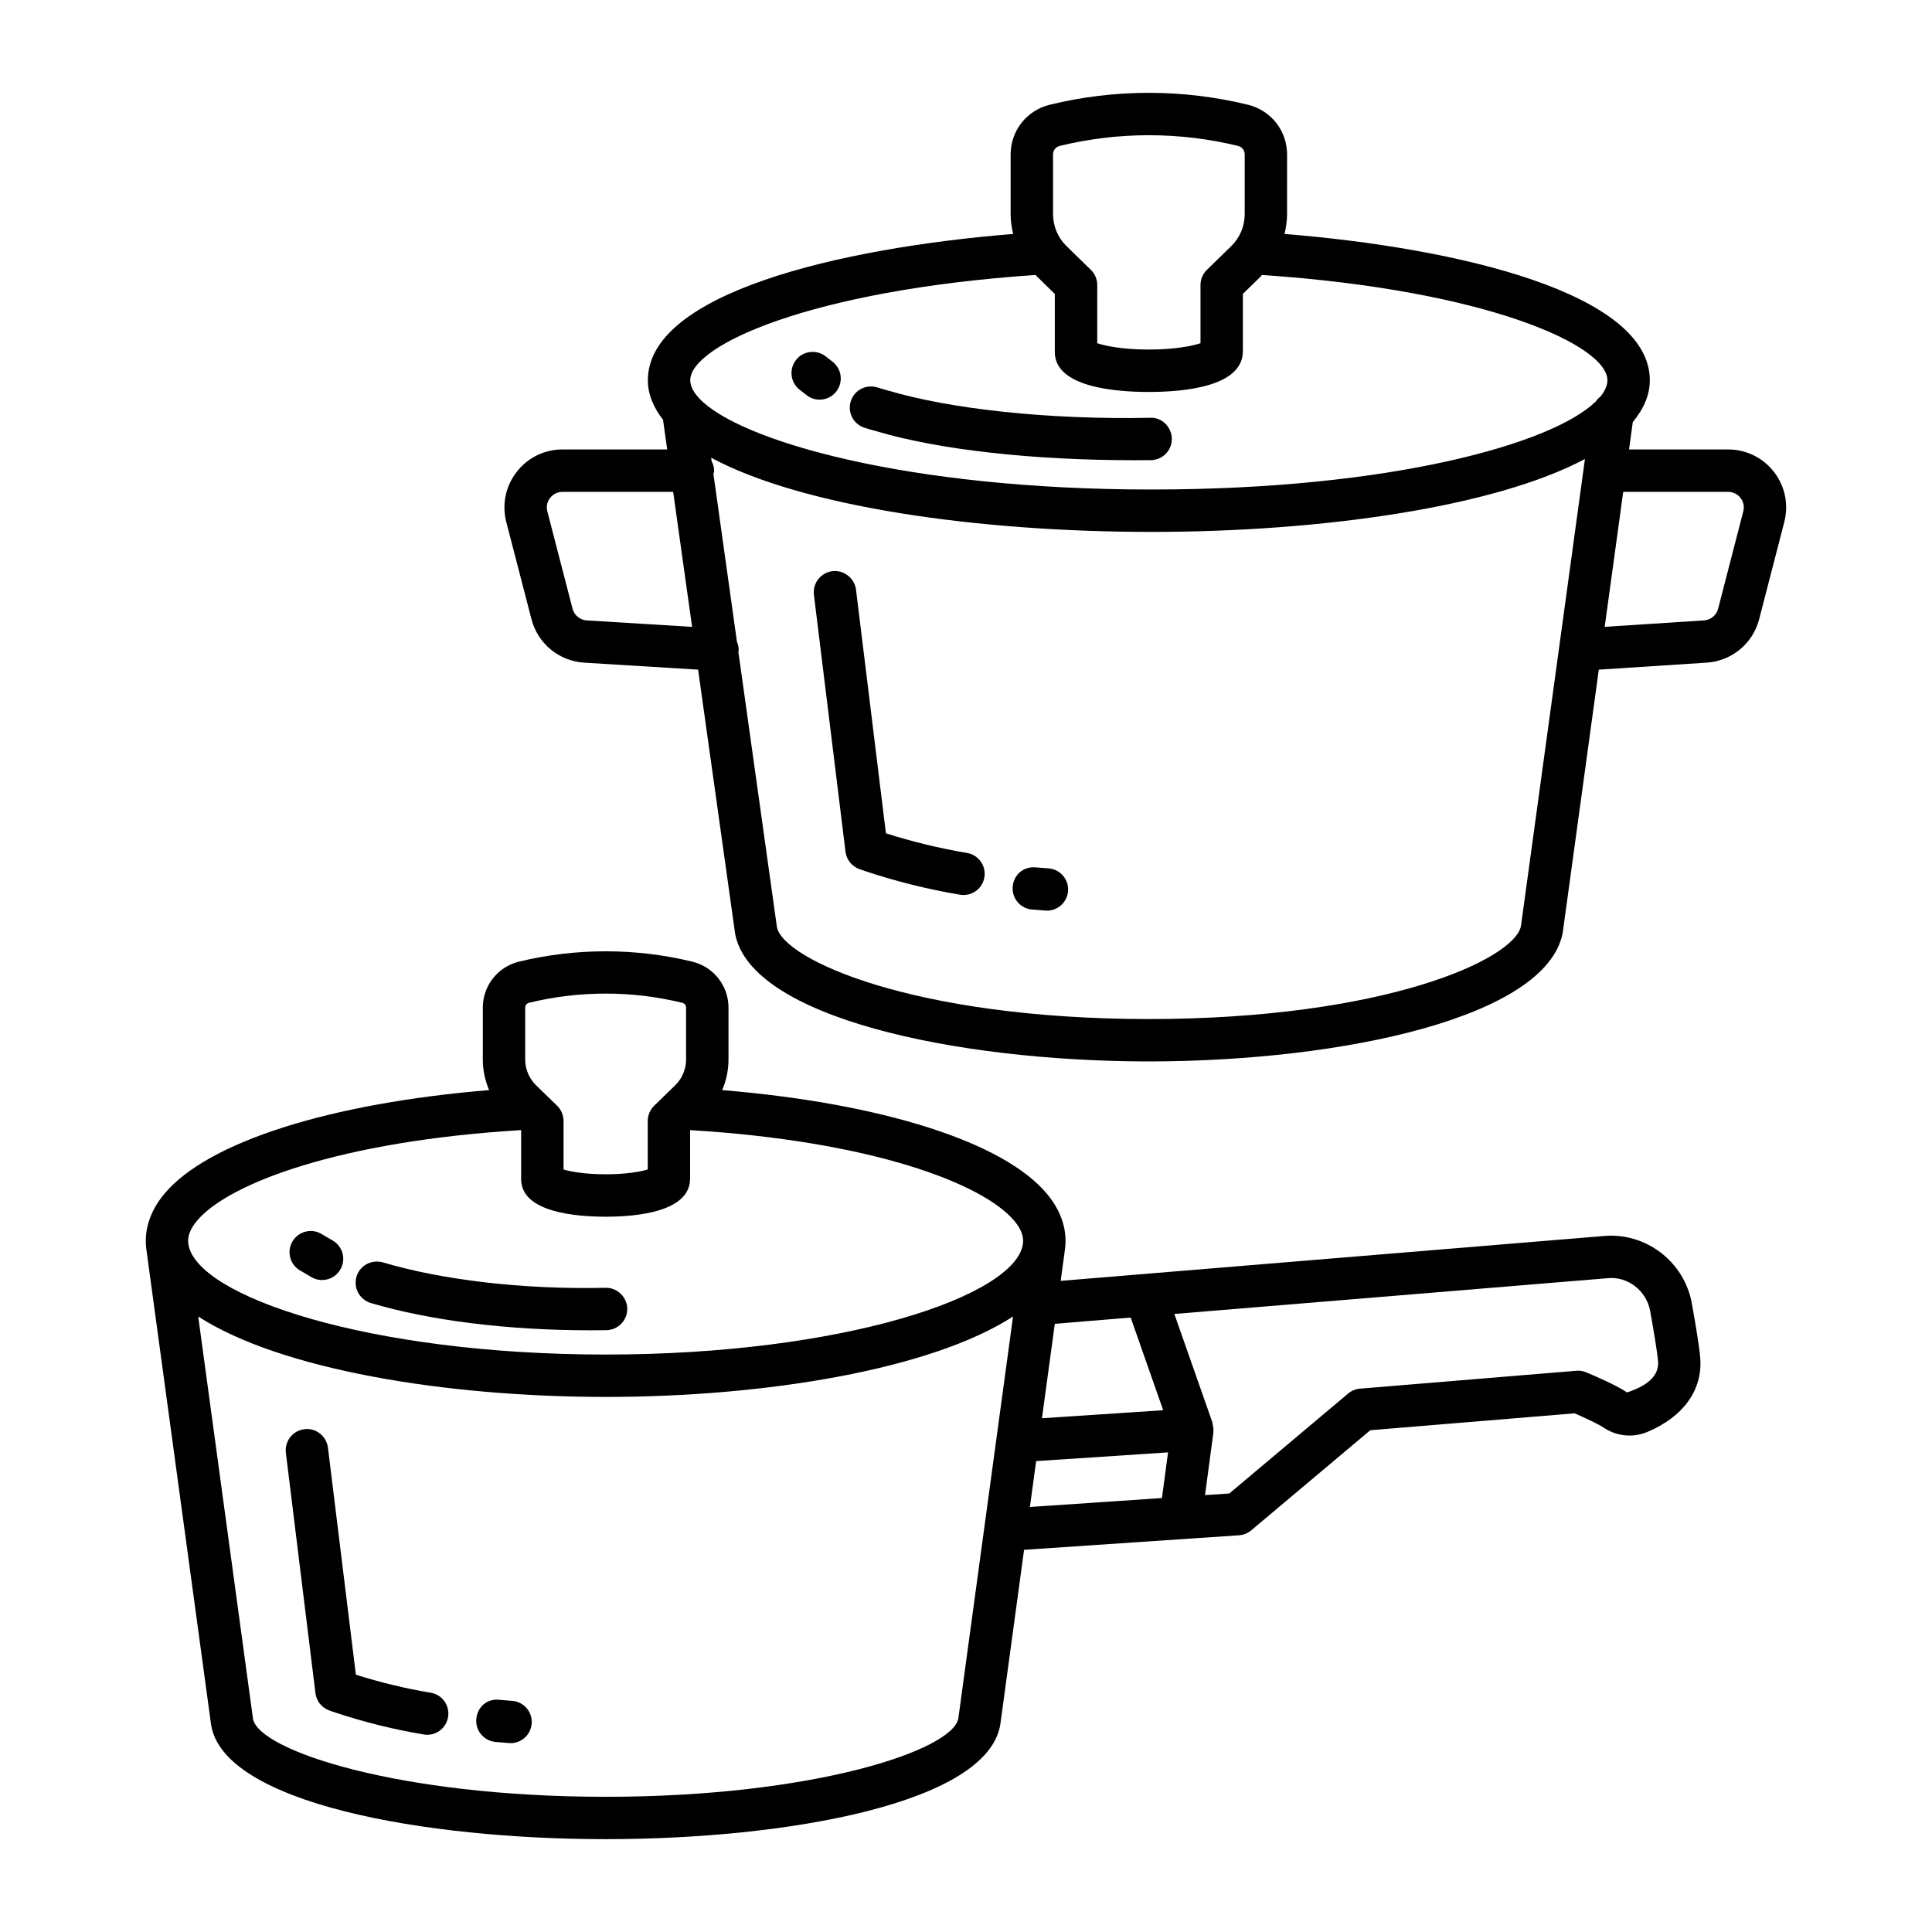 <?xml version="1.0" encoding="UTF-8"?>
<!-- The Best Svg Icon site in the world: iconSvg.co, Visit us! https://iconsvg.co -->
<svg fill="#000000" width="800px" height="800px" version="1.1" viewBox="144 144 512 512" xmlns="http://www.w3.org/2000/svg">
 <g>
  <path d="m304.53 485.28c-22.164 0.508-43.562-2.125-59.066-6.738-3.016-0.836-6.109 0.82-6.988 3.781-0.875 2.973 0.82 6.098 3.781 6.988 15.809 4.684 36.355 7.231 58.285 7.231 1.371 0 2.766-0.016 4.152-0.027 3.094-0.055 5.574-2.602 5.535-5.699-0.059-3.098-2.676-5.59-5.699-5.535z"/>
  <path d="m568.86 471.57-143.77 11.871 1.129-8.285c0-0.004 0.004-0.008 0.004-0.012 0.699-5.043-0.934-10.125-4.699-14.684-11.438-13.859-44.035-24.109-86.133-27.57 1.082-2.551 1.668-5.312 1.668-8.113v-13.754c0-5.766-3.918-10.766-9.547-12.164-15.039-3.672-30.945-3.672-46.039 0-5.602 1.398-9.52 6.398-9.52 12.164v13.754c0 2.797 0.582 5.562 1.668 8.113-42.082 3.461-74.668 13.703-86.133 27.57-3.766 4.547-5.383 9.629-4.699 14.684 0 0.004 0.004 0.008 0.004 0.012l17.148 125.91c3.273 20.836 56.504 30.328 104.57 30.328 48.066 0 101.3-9.492 104.59-30.449l6.289-46.227 56.98-3.856c1.18-0.082 2.316-0.547 3.234-1.316l31.535-26.52 54.148-4.481c2.711 1.18 6.273 2.836 7.602 3.727 3.481 2.371 7.863 2.836 11.738 1.18 9.535-4.027 14.617-11.152 13.957-19.547-0.219-2.875-1.18-8.656-2.219-14.438-1.973-11.137-12.258-18.984-23.508-17.902zm-285.68-60.547c0-0.602 0.41-1.125 0.973-1.262 13.316-3.262 27.41-3.262 40.668 0 0.59 0.137 1 0.656 1 1.262v13.754c0 2.562-1.043 5.055-2.891 6.836l-1.953 1.902c-0.098 0.086-0.184 0.176-0.277 0.27l-3.344 3.254c-1.082 1.07-1.699 2.508-1.699 4.027l0.004 12.859c-1.961 0.59-5.766 1.273-11.152 1.273-5.383 0-9.191-0.684-11.164-1.273v-12.863c0-1.52-0.617-2.957-1.699-4.027l-3.266-3.172c-0.133-0.141-0.266-0.277-0.414-0.402l-1.895-1.84c-1.836-1.793-2.891-4.301-2.891-6.848zm114.8 188.3c-1.328 8.508-38.41 20.848-93.477 20.848s-92.148-12.344-93.465-20.727l-14.512-106.56c21.668 14.031 65.473 21.316 107.98 21.316s86.301-7.285 107.96-21.316zm-93.477-96.355c-62.793 0-108.68-15.465-110.6-29.355-0.262-1.902 0.465-3.879 2.234-6.012 8.277-10.027 38.086-21.227 85.969-24.109v13.18c0 0.355 0.043 0.711 0.109 1.055 1.262 7.535 14.344 8.711 22.285 8.711 8.355 0 22.383-1.301 22.383-10.109v-12.836c47.895 2.883 77.691 14.094 85.984 24.121 1.754 2.125 2.481 4.094 2.219 6-1.914 13.891-47.801 29.355-110.58 29.355zm119.03-8.141 20.109-1.66 8.617 24.562-32.129 2.121zm28.391 46.172-34.992 2.367 1.656-12.16 34.957-2.309zm123.26-27.988c-3-2.055-9.574-4.809-10.863-5.344-0.809-0.328-1.727-0.508-2.602-0.398l-57.301 4.738c-1.148 0.094-2.262 0.547-3.152 1.301l-31.492 26.48-6.43 0.434 2.223-16.641c0.008-0.059-0.023-0.117-0.016-0.176 0.062-0.605-0.023-1.223-0.164-1.84-0.039-0.156-0.016-0.32-0.062-0.473-0.012-0.035-0.004-0.074-0.016-0.109l-10.094-28.77 114.65-9.461c5.41-0.656 10.48 3.273 11.453 8.699 0.957 5.344 1.863 10.684 2.082 13.344 0.262 3.406-2.148 6.215-8.219 8.215z"/>
  <path d="m279.76 594.75-3.481-0.289c-3.383-0.328-5.793 2.039-6.055 5.121-0.262 3.082 2.039 5.793 5.121 6.055l3.508 0.289c0.152 0.016 0.301 0.027 0.453 0.027 2.902 0 5.356-2.234 5.59-5.164 0.262-3.082-2.039-5.793-5.137-6.039z"/>
  <path d="m258.13 592.59c-6.699-1.125-13.371-2.727-19.82-4.781l-7.398-60.164c-0.398-3.094-3.246-5.316-6.262-4.891-3.082 0.383-5.262 3.18-4.891 6.262l7.836 63.684c0.262 2.125 1.711 3.902 3.727 4.617l1.602 0.547c7.59 2.519 15.438 4.465 23.367 5.793 0.301 0.055 0.617 0.082 0.918 0.082 2.699 0 5.082-1.945 5.535-4.699 0.512-3.055-1.543-5.941-4.613-6.449z"/>
  <path d="m400.27 370.04c-7.328-1.234-14.562-2.988-21.492-5.207l-7.93-64.574c-0.383-3.094-3.316-5.273-6.262-4.891-3.066 0.383-5.262 3.18-4.891 6.262l8.371 68.094c0.262 2.125 1.711 3.902 3.727 4.617l1.711 0.59c8.027 2.672 16.41 4.754 24.902 6.176 0.316 0.055 0.629 0.082 0.945 0.082 2.684 0 5.055-1.945 5.519-4.684 0.508-3.055-1.547-5.945-4.602-6.465z"/>
  <path d="m614.14 269.08c-2.945-3.793-7.383-5.973-12.18-5.973h-26.246l0.992-7.246c2.824-3.418 4.512-7.094 4.512-11.094 0-22.988-50.457-35.016-96.805-38.766 0.406-1.711 0.668-3.457 0.668-5.234l0.008-15.836c0-6.273-4.258-11.684-10.344-13.164-17.207-4.219-35.367-4.219-52.574 0-6.082 1.48-10.344 6.891-10.344 13.164v15.836c0 1.777 0.266 3.523 0.668 5.234-46.348 3.742-96.805 15.773-96.805 38.766 0 3.758 1.492 7.227 4.019 10.469l1.105 7.871h-27.738c-4.793 0-9.234 2.176-12.164 5.973-2.945 3.793-3.93 8.629-2.738 13.273l6.672 25.738c1.672 6.453 7.246 11.082 13.918 11.52l30.238 1.855 9.828 70.074c4.258 22.039 58 33.629 109.16 33.754h0.109 0.711 0.109c51.164-0.121 104.9-11.711 109.21-34.055l9.57-69.773 28.594-1.855c6.644-0.438 12.23-5.07 13.902-11.508l6.656-25.754c1.199-4.641 0.215-9.477-2.719-13.27zm-191.07-84.148c0-1.082 0.727-2.012 1.766-2.262 15.453-3.781 31.809-3.781 47.258 0 1.043 0.246 1.766 1.18 1.766 2.262v15.836c0 3.18-1.301 6.262-3.59 8.48l-6.426 6.262c-1.082 1.055-1.699 2.508-1.699 4.016v15.426c-2.164 0.738-6.82 1.684-13.684 1.684s-11.52-0.945-13.684-1.684l0.004-15.434c0-1.508-0.617-2.957-1.699-4.016l-6.438-6.273c-2.273-2.207-3.574-5.285-3.574-8.465zm-123.59 123.48c-1.793-0.109-3.316-1.371-3.754-3.125l-6.672-25.754c-0.453-1.711 0.262-2.973 0.727-3.574 0.793-1.027 2-1.617 3.301-1.617h29.312l5.019 35.785zm247.59 80.996c-1.711 8.836-36.109 24.602-98.613 24.656-62.504-0.055-96.902-15.82-98.559-24.367l-10.219-72.922c0.012-0.094 0.062-0.172 0.07-0.266 0.055-0.879-0.137-1.695-0.453-2.457l-6.227-44.418c0.051-0.309 0.184-0.586 0.184-0.906 0-0.918-0.273-1.746-0.664-2.512l-0.129-0.922c24.035 12.961 70.504 19.664 116.64 19.664 45.297 0 90.961-6.578 114.93-19.32zm19.777-138.97c-11.355 11.09-54.031 23.289-117.75 23.289-64.809 0-109.19-12.945-119.72-24.086-0.121-0.148-0.254-0.289-0.395-0.426-1.336-1.531-2.059-3.027-2.059-4.445 0-9.238 31.883-23.871 91.543-27.902 0.125 0.129 0.215 0.285 0.344 0.41l4.727 4.617v15.59c0 0.371 0.043 0.727 0.109 1.07 1.355 8.066 15.945 9.316 24.809 9.316 9.301 0 24.918-1.383 24.918-10.781v-15.199l4.711-4.602c0.133-0.129 0.227-0.289 0.355-0.422 59.664 4.035 91.547 18.664 91.547 27.902 0 1.402-0.684 2.875-1.895 4.371-0.492 0.348-0.887 0.805-1.246 1.297zm32.48 54.863c-0.438 1.738-1.961 3-3.766 3.109l-26.297 1.707 4.906-35.773h27.785c1.301 0 2.508 0.59 3.301 1.602 0.465 0.602 1.18 1.875 0.727 3.59z"/>
  <path d="m448.88 254.72c-27.465 0.547-53.328-2.383-69.684-7.262-0.082-0.027-1.137-0.289-2.684-0.781-2.973-0.934-6.109 0.699-7.039 3.644-0.945 2.945 0.684 6.109 3.644 7.039 1.836 0.59 3.109 0.918 3.137 0.918 16.535 4.918 41.273 7.684 68.395 7.684 1.438 0 2.891 0 4.344-0.016 3.109-0.043 5.59-2.574 5.562-5.672-0.047-3.09-2.648-5.719-5.676-5.555z"/>
  <path d="m362.83 238.45c-2.426-1.902-5.973-1.508-7.875 0.945-1.918 2.438-1.492 5.973 0.945 7.875l1.836 1.438c1.027 0.809 2.246 1.207 3.465 1.207 1.656 0 3.316-0.738 4.41-2.152 1.918-2.438 1.492-5.973-0.945-7.875z"/>
  <path d="m421.9 374.13-3.519-0.273c-3.273-0.246-5.781 2.082-6.012 5.164-0.234 3.094 2.082 5.793 5.164 6.012l3.465 0.273c0.152 0.016 0.301 0.027 0.453 0.027 2.902 0 5.356-2.234 5.59-5.164 0.254-3.078-2.047-5.793-5.141-6.039z"/>
  <path d="m232.19 472.77-3.016-1.766c-2.644-1.59-6.109-0.672-7.672 2-1.574 2.672-0.672 6.109 2 7.672l3.016 1.766c0.891 0.535 1.863 0.781 2.836 0.781 1.918 0 3.793-1 4.836-2.781 1.574-2.672 0.672-6.109-2-7.672z"/>
 </g>
</svg>